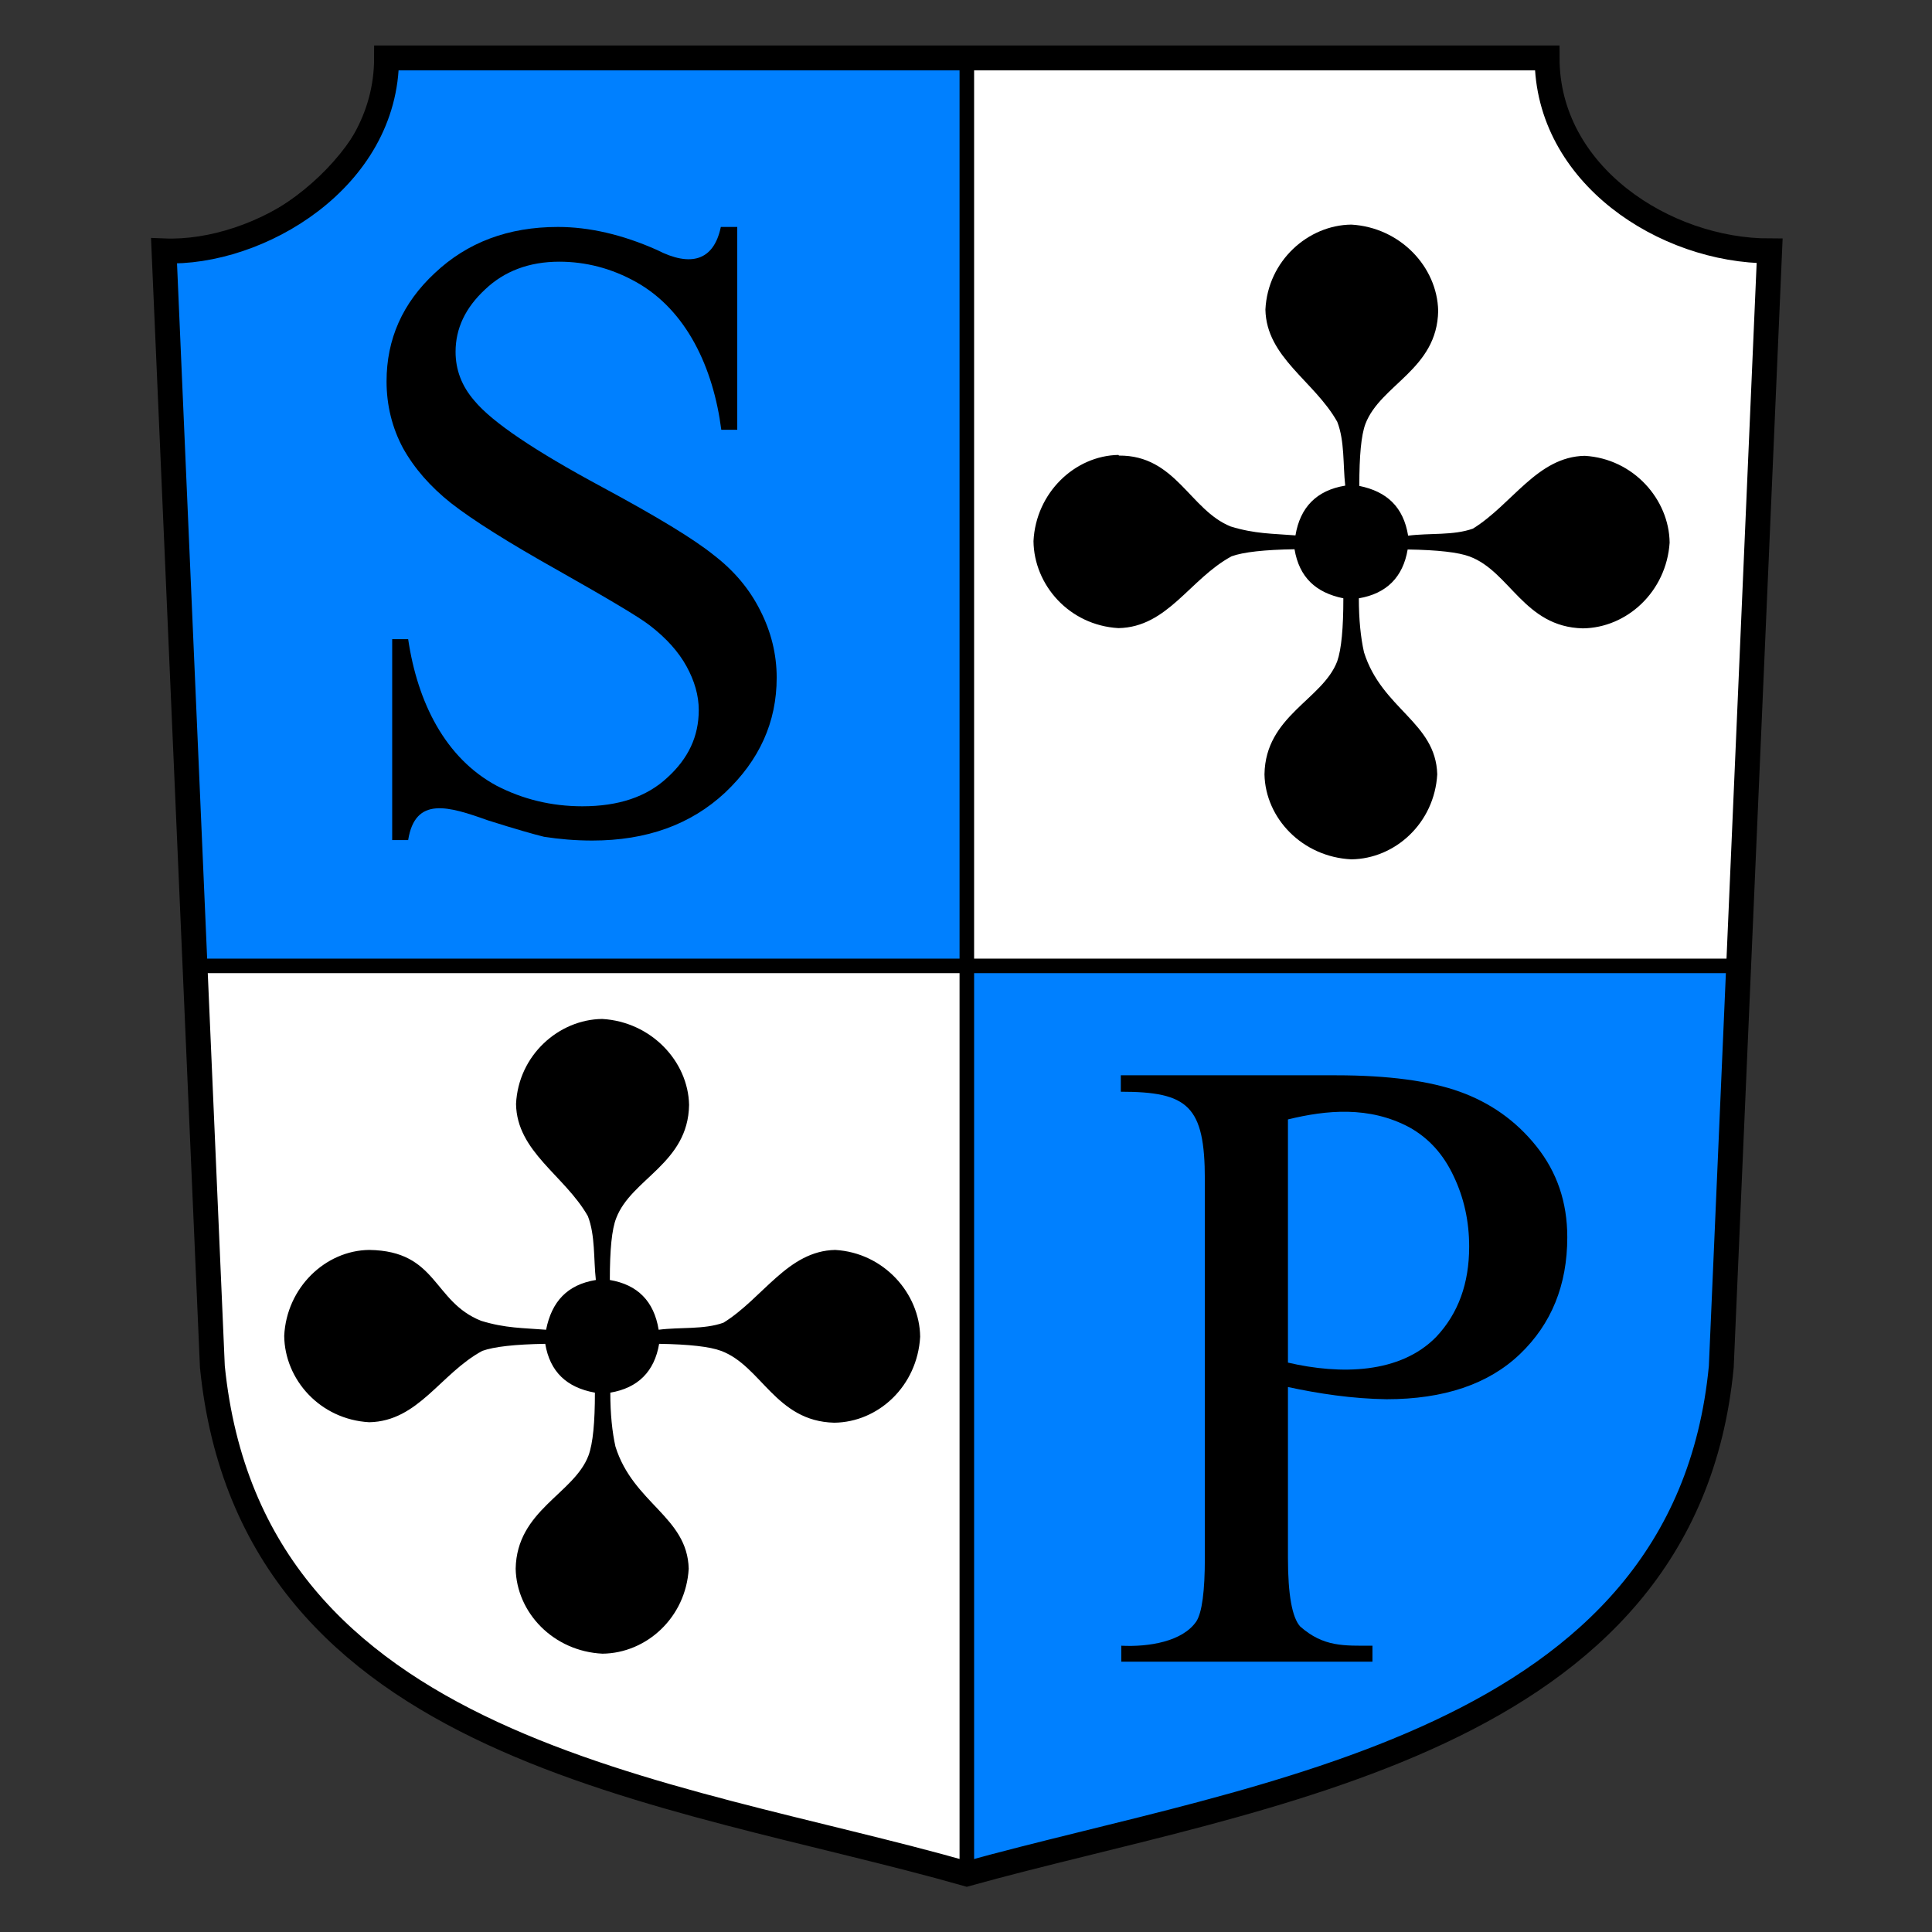 <?xml version="1.0" encoding="UTF-8"?><svg xmlns="http://www.w3.org/2000/svg" width="100mm" height="100mm" viewBox="0 0 100 100" version="1.1" id="svg5"><rect x="0" y="0" width="100" height="100" fill="#333333" stroke="none"/><defs id="defs2"/><g id="layer1" style="display:inline"><g id="g55040" transform="matrix(2.43,0,0,2.43,8.66,7.3)"><path id="path7335" style="display:inline;fill:#ffffff;stroke:none;stroke-width:0.53;stroke-dashoffset:5.29" d="m -0.07,2.46 c 1.95,0 4.74,-1.71 4.74,-4.23 H 29.39 c 0,2.2 2.76,4.04 4.99,4.11 L 33.1,26.11 c -0.77,8.06 -9.88,9.08 -16.07,10.8 C 10.67,35.1 1.79,34.33 0.96,26.11 Z"/><path id="path8942" style="display:inline;fill:#0080ff;fill-opacity:1;stroke:#000000;stroke-width:0.31;stroke-miterlimit:4;stroke-dasharray:none;stroke-dashoffset:5.29;stroke-opacity:1" d="M 17.03,17.57 V -1.77 H 4.67 c 0,1.93 -2.38,4.11 -4.74,4.11 L 0.55,17.57 H 17.03 v 19.34 c 6.37,-1.81 15.25,-2.58 16.07,-10.8 l 0.41,-8.54 z"/><path id="rect54722" style="display:inline;fill:none;stroke:#000000;stroke-width:0.53;stroke-dashoffset:5.29" d="M -0.07,2.34 C 1.94,2.42 4.67,0.81 4.67,-1.77 H 29.39 c 0,2.49 2.51,4.11 4.74,4.11 L 33.1,26.11 c -0.77,8.06 -9.88,9.08 -16.07,10.8 C 10.67,35.1 1.79,34.33 0.96,26.11 Z"/><g aria-label="S✣ ✣P" id="text6104" style="font-size:18.85px;line-height:0.88;letter-spacing:4.78px;stroke-width:0.26"><path d="M 12.14,1.83 V 6.15 H 11.8 C 11.63,4.83 11.06,3.6 9.98,3.0 9.46,2.71 8.91,2.57 8.35,2.57 c -0.64,0 -1.17,0.2 -1.58,0.59 -0.42,0.39 -0.63,0.83 -0.63,1.33 0,0.38 0.13,0.73 0.4,1.04 0.38,0.46 1.29,1.07 2.72,1.84 1.17,0.63 1.96,1.11 2.38,1.45 0.43,0.33 0.76,0.72 0.99,1.18 0.23,0.45 0.35,0.93 0.35,1.43 0,0.95 -0.37,1.76 -1.1,2.45 -0.73,0.68 -1.67,1.02 -2.83,1.02 -0.36,0 -0.7,-0.03 -1.024,-0.08 C 7.82,14.77 7.43,14.66 6.83,14.47 5.99,14.17 5.28,13.95 5.13,14.89 H 4.79 v -4.28 h 0.34 c 0.2,1.35 0.79,2.53 1.88,3.12 0.56,0.29 1.17,0.44 1.83,0.44 0.77,0 1.37,-0.2 1.81,-0.61 0.45,-0.41 0.67,-0.88 0.67,-1.44 0,-0.31 -0.09,-0.62 -0.26,-0.93 -0.17,-0.31 -0.43,-0.6 -0.78,-0.87 C 10.05,10.14 9.39,9.75 8.33,9.15 7.26,8.55 6.5,8.07 6.04,7.71 5.6,7.36 5.26,6.97 5.02,6.54 4.79,6.11 4.67,5.63 4.67,5.12 c 0,-0.9 0.34,-1.67 1.03,-2.31 0.69,-0.65 1.56,-0.98 2.62,-0.98 0.66,0 1.37,0.16 2.11,0.49 0.72,0.37 1.21,0.23 1.36,-0.49 z" style="font-family:'Times New Roman';-inkscape-font-specification:'Times New Roman, '" id="path58345"/><path d="m 20.27,6.7 c 1.21,-0.01 1.51,1.16 2.38,1.51 0.52,0.16 0.89,0.15 1.38,0.19 0.1,-0.6 0.45,-0.96 1.06,-1.06 -0.05,-0.45 -0.01,-0.95 -0.17,-1.36 -0.49,-0.87 -1.51,-1.37 -1.53,-2.39 0.05,-1.04 0.91,-1.8 1.83,-1.81 1.04,0.06 1.83,0.9 1.85,1.836 -0.02,1.25 -1.23,1.57 -1.55,2.41 -0.09,0.24 -0.13,0.68 -0.13,1.32 0.59,0.12 0.94,0.45 1.04,1.06 0.46,-0.06 0.96,-0.0 1.38,-0.15 0.84,-0.52 1.37,-1.53 2.38,-1.551 1.04,0.06 1.8,0.93 1.81,1.85 C 31.93,9.6 31.09,10.37 30.15,10.38 28.9,10.35 28.6,9.17 27.74,8.85 27.5,8.76 27.06,8.71 26.42,8.7 26.32,9.29 25.97,9.64 25.38,9.74 c 0,0.45 0.04,0.84 0.11,1.15 0.38,1.21 1.53,1.49 1.56,2.6 -0.06,1.04 -0.9,1.8 -1.83,1.81 -1.04,-0.05 -1.83,-0.87 -1.85,-1.81 0.02,-1.25 1.24,-1.59 1.55,-2.41 0.09,-0.26 0.13,-0.71 0.13,-1.34 -0.59,-0.12 -0.94,-0.45 -1.04,-1.045 -0.64,0.01 -1.09,0.06 -1.34,0.15 -0.89,0.48 -1.36,1.51 -2.41,1.53 -1.05,-0.06 -1.8,-0.92 -1.81,-1.853 0.05,-1.03 0.88,-1.82 1.81,-1.836 z" style="font-family:'Times New Roman';-inkscape-font-specification:'Times New Roman, '" id="path58347"/><path d="m 4.3,23.62 c 1.46,0.02 1.35,1.1 2.385,1.51 0.522,0.16 0.89,0.15 1.383,0.19 0.12,-0.6 0.45,-0.96 1.06,-1.06 -0.05,-0.45 -0.011,-0.95 -0.17,-1.36 -0.496,-0.87 -1.514,-1.37 -1.53,-2.39 0.05,-1.04 0.912,-1.8 1.836,-1.81 1.04,0.06 1.83,0.9 1.85,1.83 -0.02,1.25 -1.23,1.57 -1.551,2.41 -0.096,0.24 -0.137,0.68 -0.137,1.32 0.59,0.1 0.94,0.45 1.04,1.06 0.46,-0.06 0.96,-0.0 1.38,-0.15 0.84,-0.52 1.37,-1.53 2.38,-1.55 1.04,0.06 1.8,0.93 1.81,1.85 -0.06,1.05 -0.89,1.82 -1.83,1.83 -1.25,-0.03 -1.55,-1.21 -2.41,-1.53 -0.24,-0.09 -0.68,-0.14 -1.32,-0.15 -0.1,0.59 -0.45,0.94 -1.04,1.04 0,0.45 0.04,0.84 0.11,1.15 0.38,1.21 1.532,1.495 1.56,2.6 -0.06,1.04 -0.9,1.8 -1.836,1.81 -1.044,-0.05 -1.83,-0.87 -1.85,-1.81 0.024,-1.25 1.24,-1.59 1.551,-2.41 0.096,-0.26 0.137,-0.71 0.137,-1.34 C 8.5,26.55 8.15,26.21 8.05,25.62 7.41,25.63 6.96,25.68 6.71,25.77 5.82,26.25 5.35,27.27 4.3,27.29 3.25,27.23 2.5,26.38 2.49,25.45 2.54,24.42 3.37,23.63 4.3,23.62 Z" style="font-family:'Times New Roman';-inkscape-font-specification:'Times New Roman, '" id="path58349"/><path d="m 23.87,26.54 v 3.64 c 0,0.79 0.09,1.27 0.26,1.46 0.5,0.44 0.93,0.41 1.54,0.41 v 0.34 H 20.32 V 32.05 c 0.59,0.03 1.31,-0.09 1.6,-0.52 0.12,-0.19 0.18,-0.64 0.18,-1.35 v -8.06 c 0.0,-1.57 -0.36,-1.87 -1.79,-1.87 V 19.9 h 4.58 c 1.12,0 2.0,0.12 2.64,0.35 0.64,0.23 1.19,0.61 1.63,1.16 0.44,0.55 0.66,1.19 0.66,1.94 0,1.02 -0.34,1.85 -1.01,2.49 -0.67,0.64 -1.62,0.96 -2.84,0.96 -0.73,-0.01 -1.45,-0.12 -2.1,-0.26 z m 0,-0.52 c 1.12,0.26 2.39,0.24 3.16,-0.55 0.47,-0.5 0.7,-1.14 0.7,-1.92 0,-0.54 -0.11,-1.04 -0.33,-1.5 -0.22,-0.47 -0.53,-0.81 -0.94,-1.04 -0.86,-0.46 -1.77,-0.37 -2.59,-0.17 z" style="font-family:'Times New Roman';-inkscape-font-specification:'Times New Roman, '" id="path58351"/></g></g></g></svg>